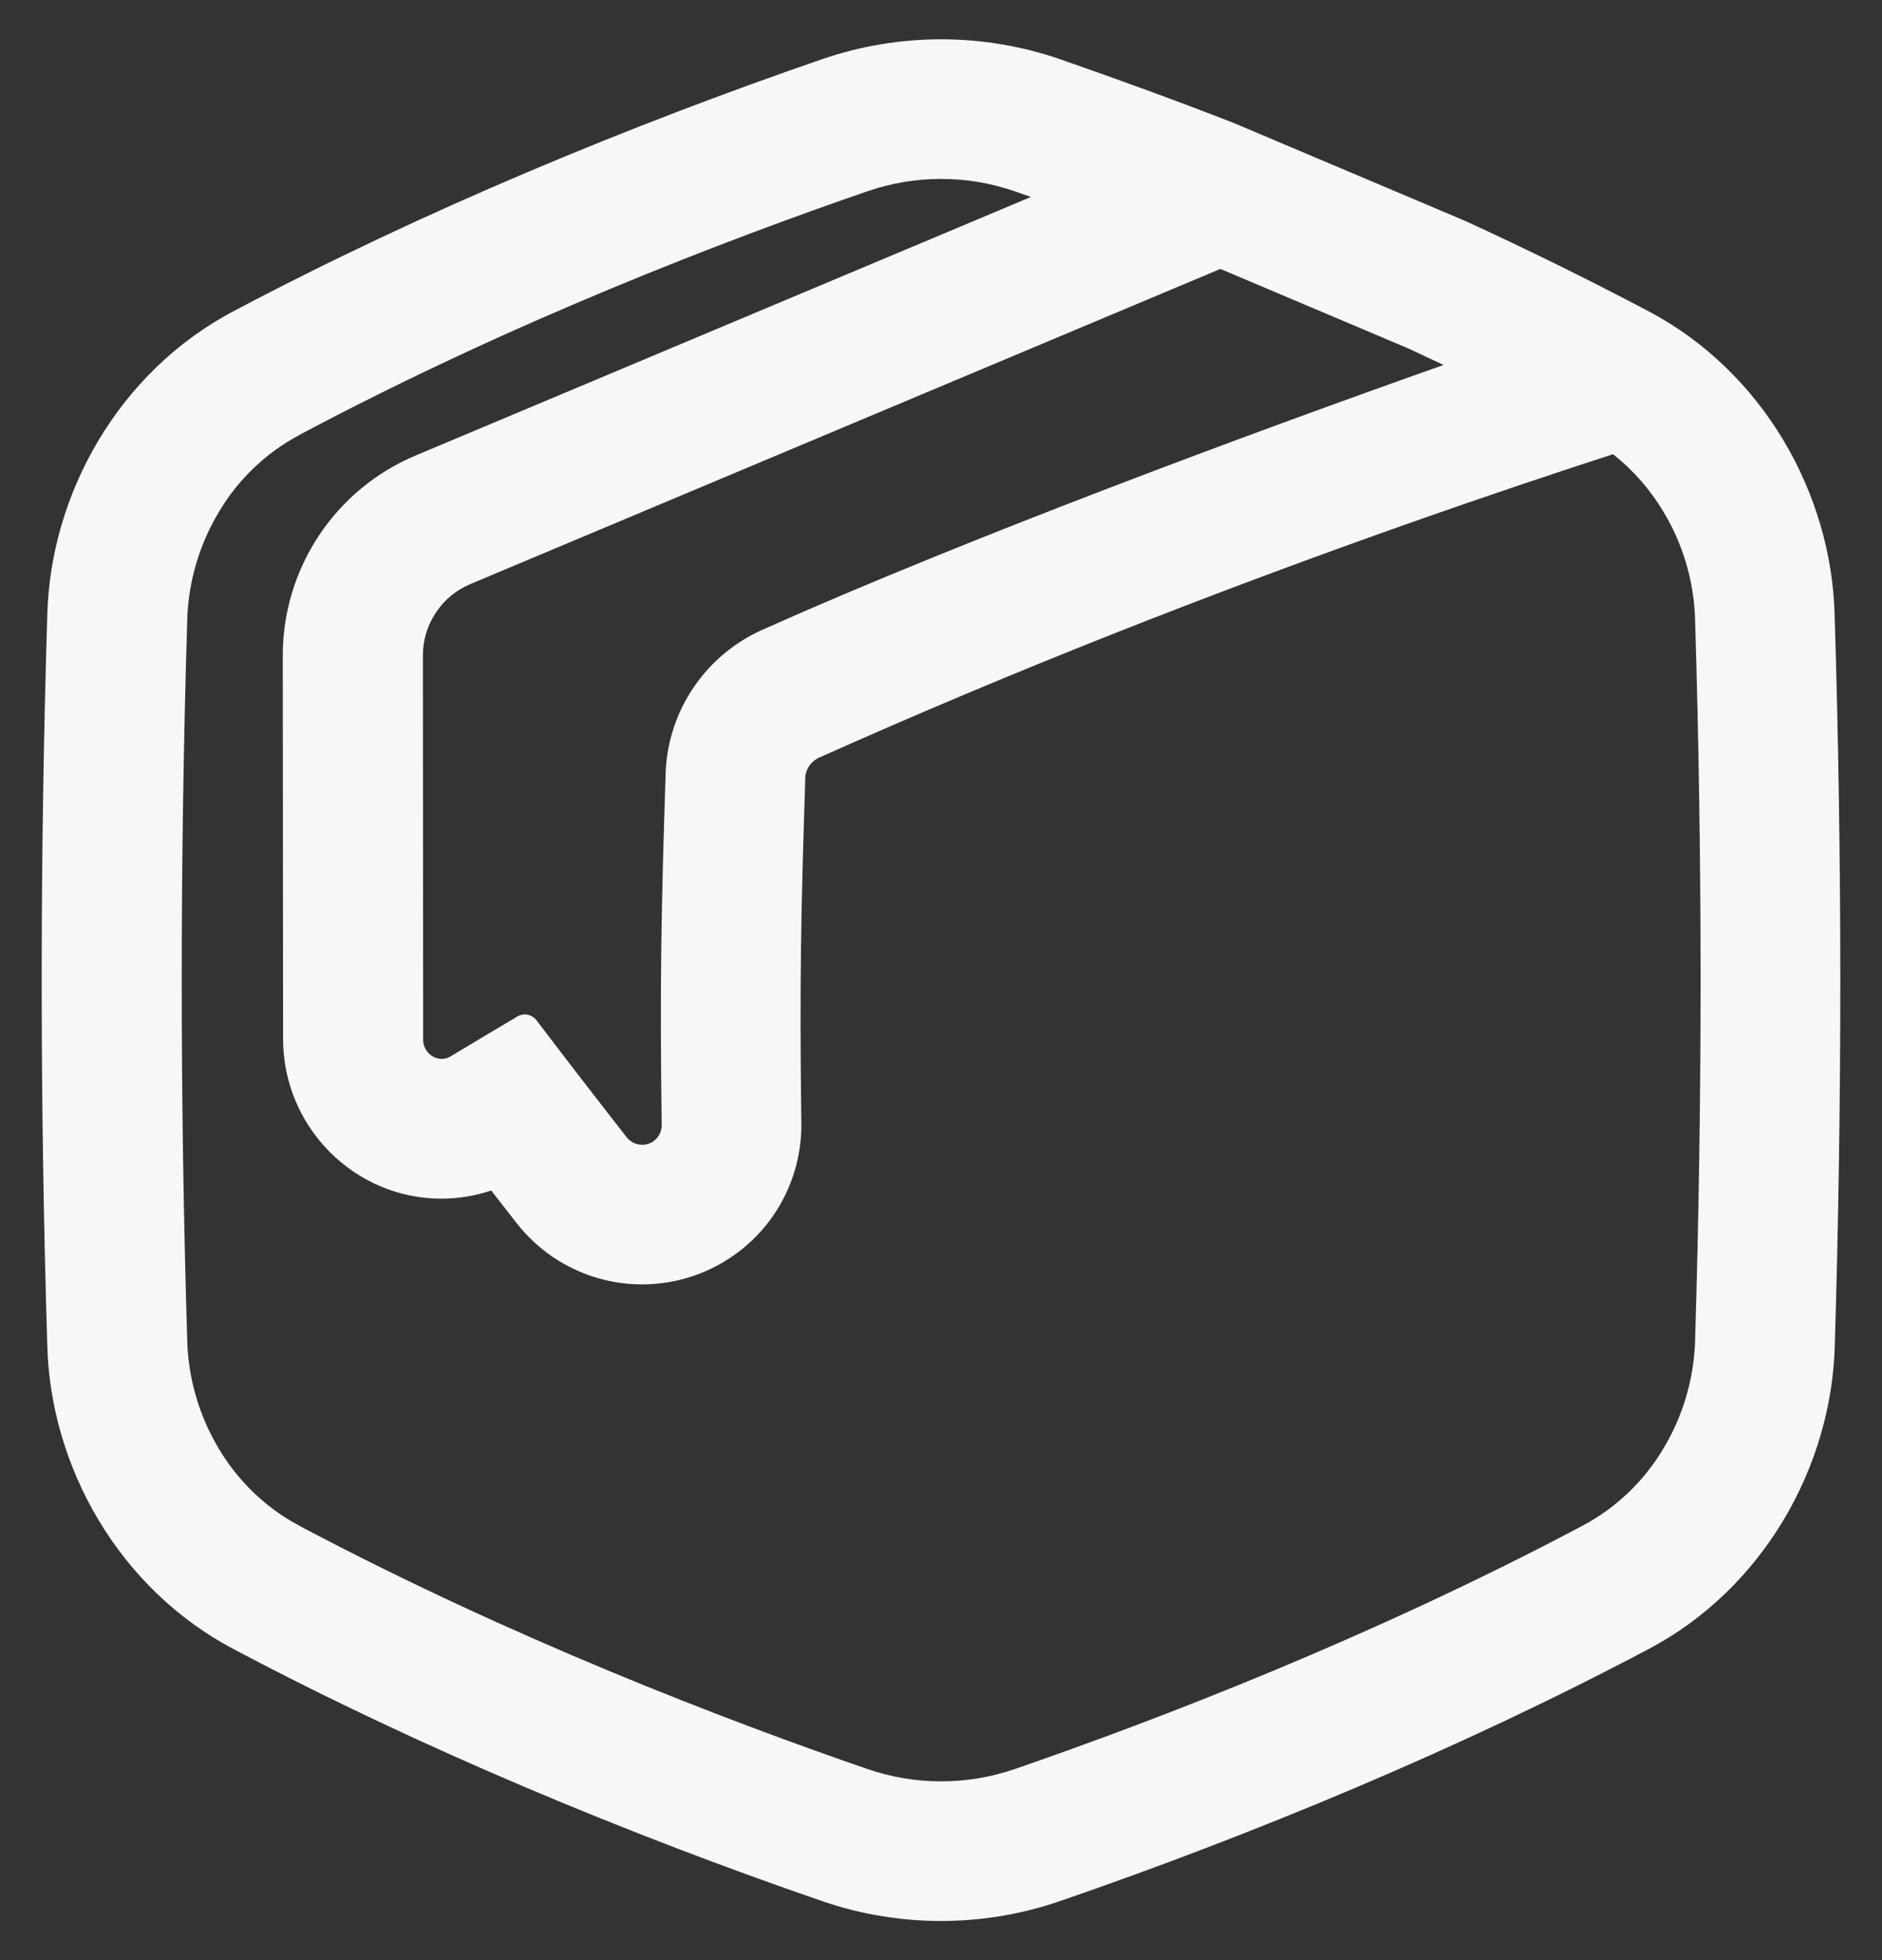 <?xml version="1.0" encoding="UTF-8"?> <svg xmlns="http://www.w3.org/2000/svg" width="24" height="25" viewBox="0 0 24 25" fill="none"><rect x="0" y="0" width="24" height="25" fill="#333333" stroke="none"/> <g clip-path="url(#clip0_564_1847)"> <path d="M23.396 7.846C23.358 6.294 22.482 4.735 21.013 3.965C20.259 3.566 19.477 3.182 18.686 2.818L15.739 1.571C14.989 1.278 14.243 1.008 13.515 0.754C12.534 0.417 11.468 0.417 10.486 0.754C8.057 1.591 5.404 2.685 2.986 3.965C1.518 4.735 0.642 6.294 0.603 7.846C0.508 10.949 0.508 14.053 0.603 17.156C0.641 18.708 1.518 20.267 2.986 21.037C5.403 22.317 8.056 23.411 10.486 24.248C11.468 24.585 12.534 24.585 13.515 24.248C15.944 23.411 18.597 22.317 21.015 21.037C22.483 20.267 23.359 18.708 23.398 17.156C23.492 14.052 23.492 10.949 23.396 7.846ZM18.409 4.655C15.924 5.533 12.304 6.878 9.728 8.03C9.373 8.187 9.069 8.44 8.85 8.76C8.631 9.08 8.506 9.456 8.489 9.843C8.432 11.624 8.414 12.525 8.438 14.343C8.439 14.377 8.434 14.41 8.422 14.441C8.41 14.473 8.392 14.501 8.368 14.525C8.345 14.549 8.317 14.569 8.286 14.582C8.255 14.595 8.222 14.601 8.189 14.601C8.149 14.601 8.111 14.591 8.076 14.574C8.041 14.556 8.01 14.53 7.987 14.499C7.597 14 7.216 13.506 6.844 13.016C6.826 12.992 6.803 12.972 6.776 12.959C6.75 12.945 6.72 12.938 6.691 12.938C6.658 12.939 6.625 12.948 6.597 12.965C6.307 13.137 6.023 13.307 5.743 13.475C5.709 13.495 5.67 13.506 5.63 13.506C5.568 13.503 5.509 13.477 5.465 13.432C5.422 13.387 5.397 13.327 5.396 13.265L5.393 8.362C5.392 8.167 5.45 7.976 5.558 7.814C5.665 7.651 5.819 7.525 5.999 7.449L15.563 3.43L17.968 4.448C18.115 4.517 18.261 4.586 18.409 4.655ZM21.616 17.101C21.616 17.105 21.616 17.109 21.616 17.113C21.599 17.593 21.461 18.061 21.214 18.472C20.968 18.888 20.613 19.229 20.186 19.457L20.18 19.46C17.481 20.891 14.751 21.938 12.938 22.564C12.331 22.772 11.672 22.772 11.066 22.564C9.25 21.938 6.519 20.892 3.824 19.464L3.818 19.46C3.391 19.233 3.036 18.892 2.79 18.476C2.543 18.064 2.404 17.595 2.388 17.114V17.103C2.294 14.05 2.294 10.955 2.388 7.903V7.891C2.405 7.411 2.543 6.944 2.79 6.532C3.036 6.115 3.391 5.775 3.818 5.548L3.824 5.544C6.52 4.109 9.25 3.064 11.066 2.438C11.672 2.23 12.329 2.23 12.935 2.438L13.147 2.512L5.304 5.808C4.8 6.019 4.37 6.374 4.068 6.829C3.766 7.284 3.605 7.818 3.606 8.364L3.61 13.26C3.615 14.378 4.521 15.288 5.628 15.288C5.845 15.288 6.059 15.253 6.264 15.184C6.371 15.322 6.478 15.459 6.585 15.596C6.846 15.932 7.206 16.178 7.615 16.299C8.023 16.419 8.459 16.408 8.861 16.267C9.262 16.126 9.61 15.863 9.854 15.514C10.097 15.165 10.225 14.748 10.219 14.322C10.196 12.529 10.213 11.664 10.27 9.902C10.276 9.849 10.297 9.798 10.329 9.755C10.362 9.713 10.405 9.679 10.454 9.658H10.457C12.879 8.574 15.493 7.54 18.227 6.583C18.998 6.313 19.785 6.048 20.57 5.793C20.828 5.997 21.046 6.247 21.214 6.529C21.462 6.941 21.6 7.409 21.616 7.888C21.616 7.892 21.616 7.896 21.616 7.9C21.71 10.953 21.71 14.047 21.616 17.101Z" fill="#F7F7F7"></path> </g> <defs> <clipPath id="clip0_564_1847"> <rect width="24" height="24" fill="white" transform="translate(0 0.5)"></rect> </clipPath> </defs> </svg> 